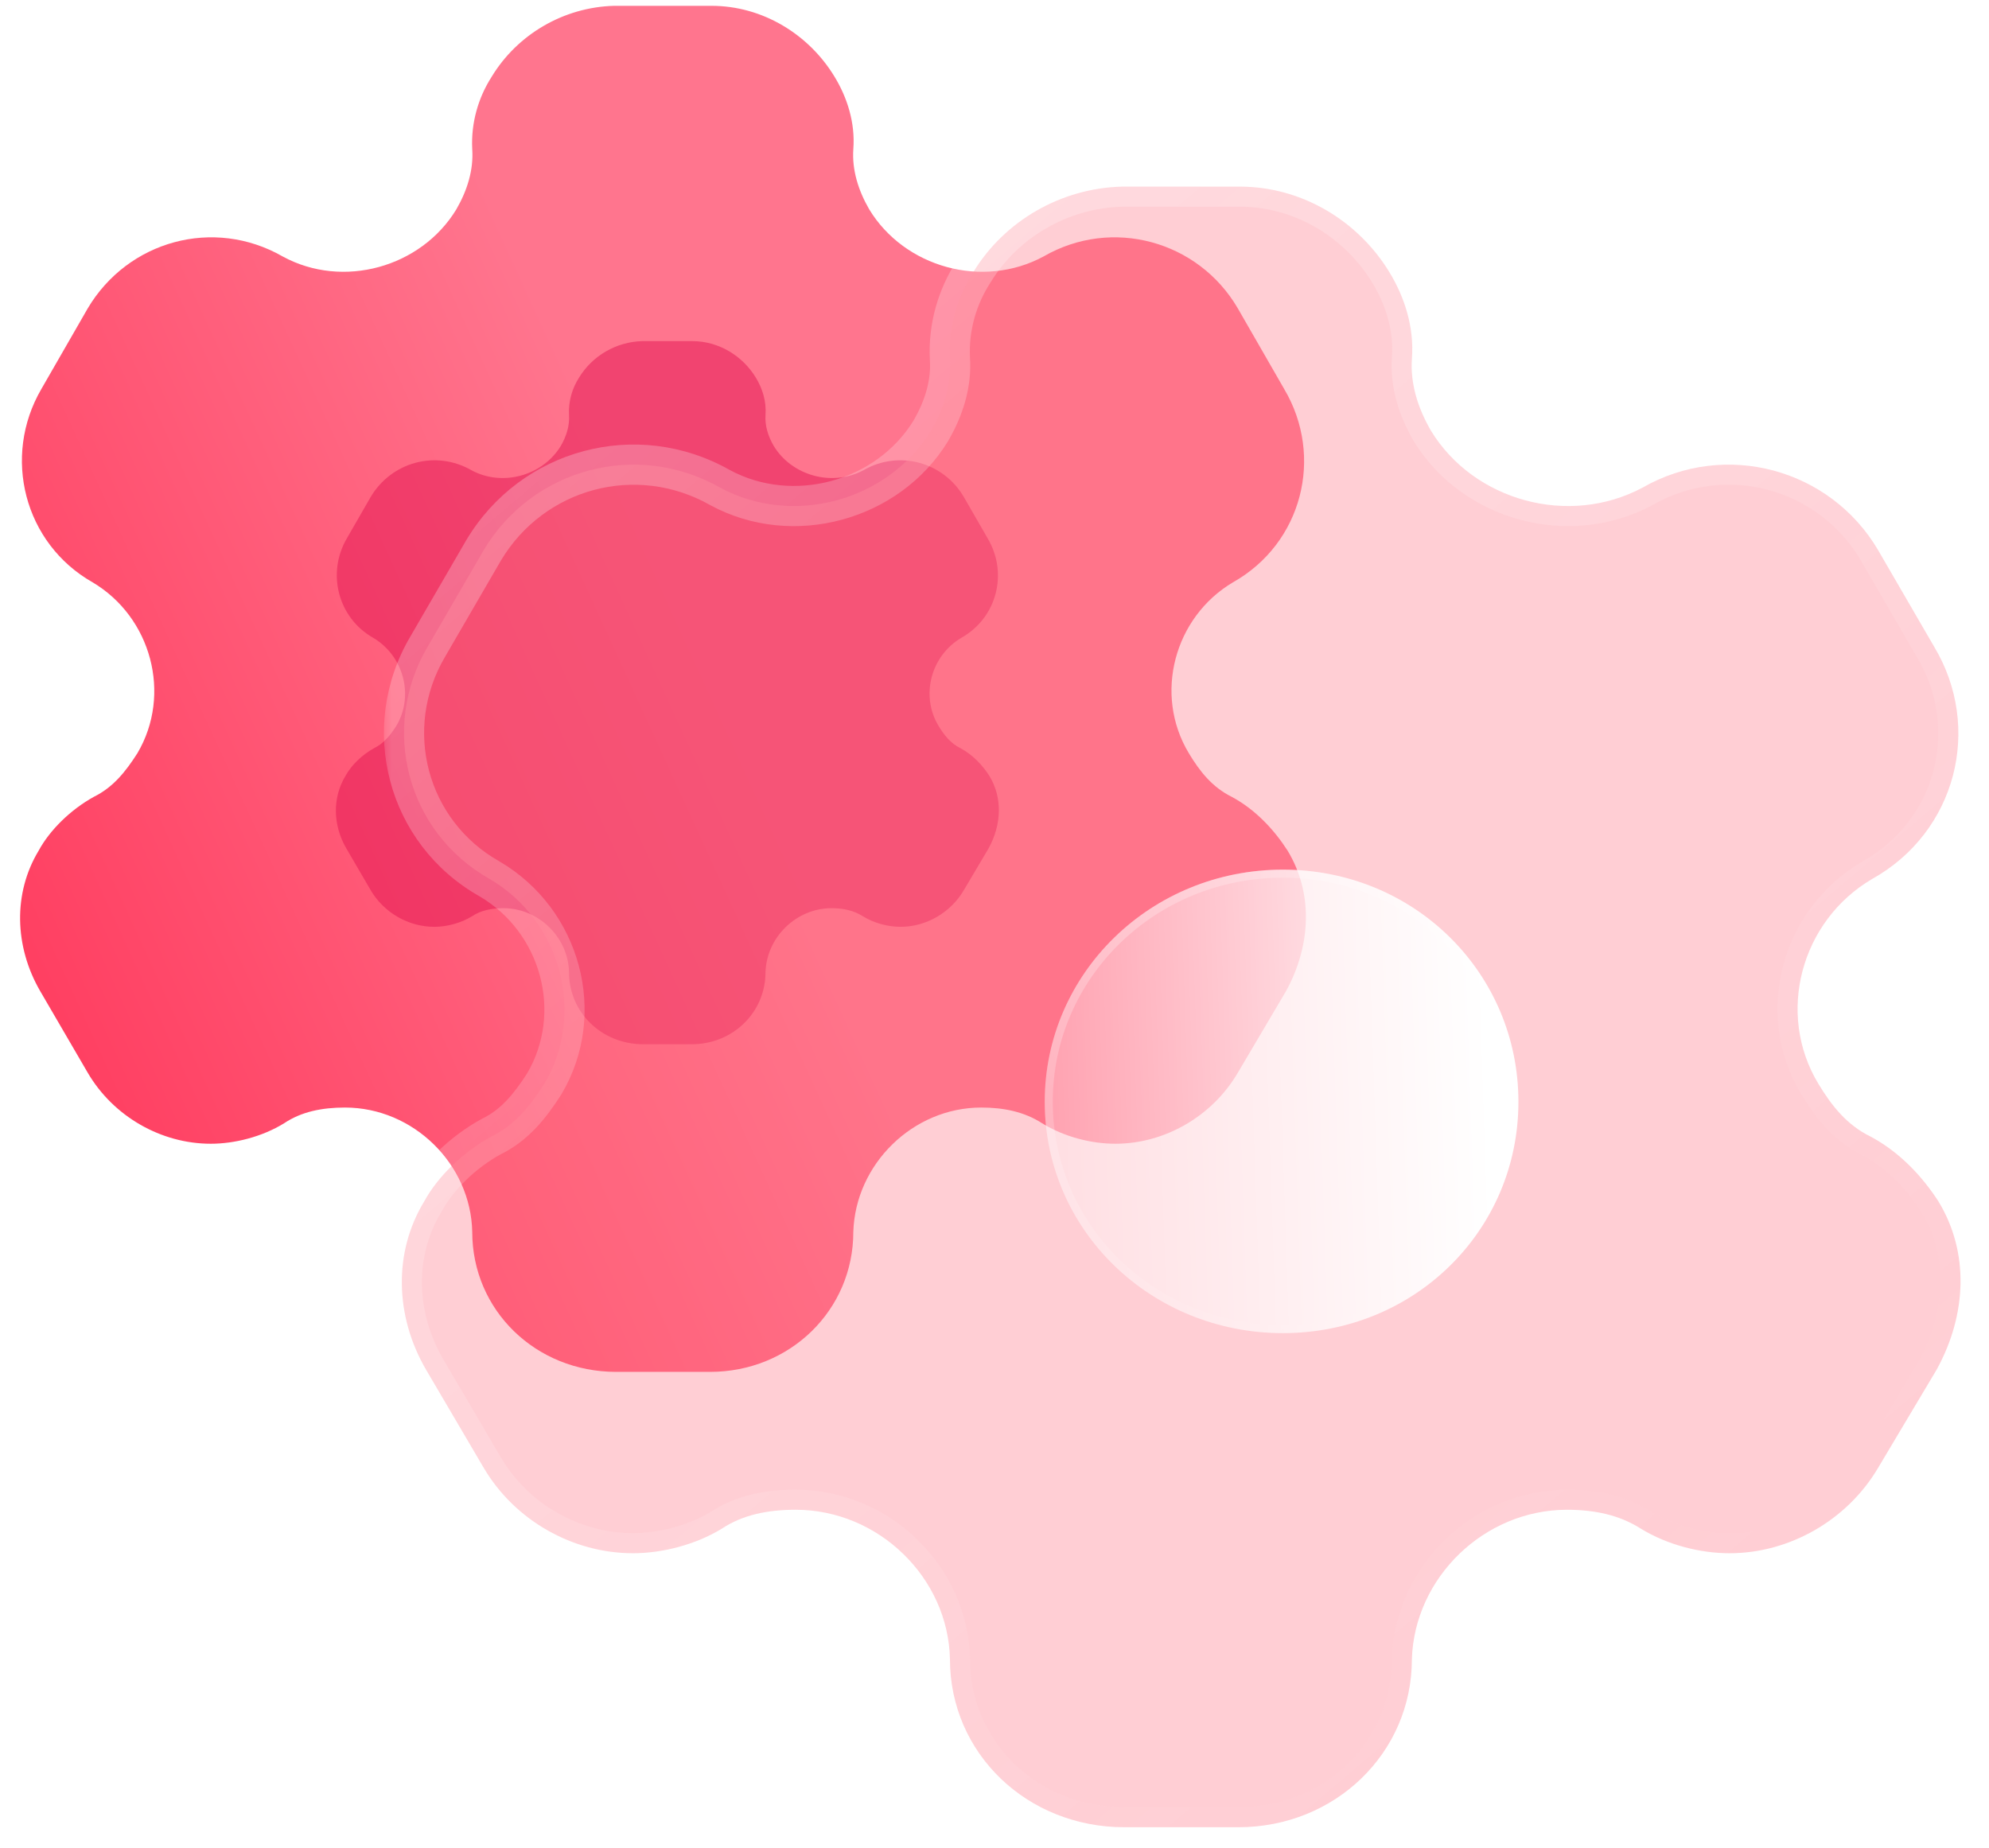 <svg width="99" height="92" viewBox="0 0 99 92" fill="none" xmlns="http://www.w3.org/2000/svg">
<g filter="url(#filter0_b_869_82)">
<path d="M64.091 42.348C63.437 41.328 62.508 40.308 61.303 39.662C60.339 39.186 59.719 38.404 59.168 37.486C57.413 34.562 58.446 30.72 61.371 28.986C64.814 27.048 65.915 22.73 63.919 19.364L61.612 15.352C59.65 11.986 55.347 10.796 51.939 12.768C48.91 14.4 45.02 13.312 43.265 10.422C42.714 9.47 42.404 8.45 42.473 7.43C42.576 6.104 42.163 4.846 41.543 3.826C40.27 1.718 37.963 0.29 35.416 0.29H30.562C28.049 0.358 25.743 1.718 24.469 3.826C23.815 4.846 23.436 6.104 23.505 7.43C23.574 8.45 23.264 9.47 22.713 10.422C20.958 13.312 17.068 14.4 14.073 12.768C10.631 10.796 6.362 11.986 4.366 15.352L2.059 19.364C0.097 22.73 1.199 27.048 4.607 28.986C7.533 30.72 8.565 34.562 6.844 37.486C6.259 38.404 5.639 39.186 4.675 39.662C3.505 40.308 2.472 41.328 1.922 42.348C0.648 44.456 0.717 47.108 1.99 49.318L4.366 53.398C5.639 55.574 8.015 56.934 10.493 56.934C11.664 56.934 13.04 56.594 14.142 55.914C15.003 55.336 16.035 55.132 17.171 55.132C20.579 55.132 23.436 57.954 23.505 61.32C23.505 65.23 26.672 68.29 30.665 68.29H35.347C39.306 68.29 42.473 65.23 42.473 61.32C42.576 57.954 45.433 55.132 48.841 55.132C49.943 55.132 50.975 55.336 51.87 55.914C52.972 56.594 54.315 56.934 55.519 56.934C57.964 56.934 60.339 55.574 61.612 53.398L64.022 49.318C65.261 47.04 65.365 44.456 64.091 42.348Z" fill="url(#paint0_linear_869_82)"/>
</g>
<g opacity="0.5" filter="url(#filter1_f_869_82)">
<path d="M49.249 38.629C48.912 38.104 48.433 37.579 47.811 37.246C47.314 37.001 46.995 36.599 46.711 36.126C45.806 34.621 46.338 32.644 47.847 31.751C49.622 30.754 50.19 28.531 49.16 26.799L47.971 24.734C46.959 23.001 44.741 22.389 42.983 23.404C41.421 24.244 39.416 23.684 38.51 22.196C38.226 21.706 38.067 21.181 38.102 20.656C38.155 19.974 37.942 19.326 37.623 18.801C36.966 17.716 35.777 16.981 34.464 16.981H31.961C30.665 17.016 29.476 17.716 28.819 18.801C28.482 19.326 28.287 19.974 28.322 20.656C28.358 21.181 28.198 21.706 27.914 22.196C27.009 23.684 25.003 24.244 23.459 23.404C21.684 22.389 19.483 23.001 18.453 24.734L17.264 26.799C16.252 28.531 16.82 30.754 18.577 31.751C20.086 32.644 20.619 34.621 19.731 36.126C19.429 36.599 19.11 37.001 18.613 37.246C18.009 37.579 17.477 38.104 17.193 38.629C16.536 39.714 16.572 41.079 17.228 42.216L18.453 44.316C19.11 45.436 20.335 46.136 21.613 46.136C22.216 46.136 22.926 45.961 23.494 45.611C23.938 45.314 24.47 45.209 25.056 45.209C26.813 45.209 28.287 46.661 28.322 48.394C28.322 50.406 29.955 51.981 32.014 51.981H34.428C36.469 51.981 38.102 50.406 38.102 48.394C38.155 46.661 39.629 45.209 41.386 45.209C41.954 45.209 42.486 45.314 42.948 45.611C43.516 45.961 44.208 46.136 44.829 46.136C46.09 46.136 47.314 45.436 47.971 44.316L49.214 42.216C49.852 41.044 49.906 39.714 49.249 38.629Z" fill="#E31352"/>
</g>
<g filter="url(#filter2_b_869_82)">
<mask id="path-3-outside-1_869_82" maskUnits="userSpaceOnUse" x="19" y="8.29" width="80" height="84" fill="black">
<rect fill="white" x="19" y="8.29" width="80" height="84"/>
<path d="M96.481 59.801C95.689 58.576 94.562 57.351 93.101 56.575C91.933 56.003 91.182 55.064 90.514 53.962C88.386 50.45 89.638 45.836 93.185 43.753C97.358 41.426 98.693 36.24 96.273 32.197L93.477 27.379C91.098 23.337 85.882 21.907 81.751 24.276C78.079 26.236 73.363 24.929 71.235 21.458C70.567 20.315 70.192 19.09 70.275 17.865C70.4 16.273 69.899 14.762 69.148 13.537C67.604 11.005 64.808 9.29 61.72 9.29H55.836C52.79 9.372 49.994 11.005 48.45 13.537C47.657 14.762 47.198 16.273 47.282 17.865C47.365 19.09 46.99 20.315 46.322 21.458C44.194 24.929 39.478 26.236 35.848 24.276C31.675 21.907 26.5 23.337 24.08 27.379L21.284 32.197C18.905 36.24 20.241 41.426 24.372 43.753C27.919 45.836 29.171 50.45 27.084 53.962C26.375 55.064 25.624 56.003 24.456 56.575C23.037 57.351 21.785 58.576 21.117 59.801C19.573 62.333 19.657 65.517 21.201 68.172L24.08 73.072C25.624 75.685 28.503 77.318 31.508 77.318C32.927 77.318 34.596 76.91 35.931 76.093C36.974 75.399 38.226 75.154 39.603 75.154C43.735 75.154 47.198 78.543 47.282 82.586C47.282 87.282 51.121 90.957 55.962 90.957H61.637C66.436 90.957 70.275 87.282 70.275 82.586C70.4 78.543 73.864 75.154 77.995 75.154C79.33 75.154 80.582 75.399 81.667 76.093C83.003 76.91 84.63 77.318 86.091 77.318C89.053 77.318 91.933 75.685 93.477 73.072L96.398 68.172C97.9 65.436 98.025 62.333 96.481 59.801Z"/>
</mask>
<path d="M96.481 59.801C95.689 58.576 94.562 57.351 93.101 56.575C91.933 56.003 91.182 55.064 90.514 53.962C88.386 50.45 89.638 45.836 93.185 43.753C97.358 41.426 98.693 36.24 96.273 32.197L93.477 27.379C91.098 23.337 85.882 21.907 81.751 24.276C78.079 26.236 73.363 24.929 71.235 21.458C70.567 20.315 70.192 19.09 70.275 17.865C70.4 16.273 69.899 14.762 69.148 13.537C67.604 11.005 64.808 9.29 61.72 9.29H55.836C52.79 9.372 49.994 11.005 48.45 13.537C47.657 14.762 47.198 16.273 47.282 17.865C47.365 19.09 46.99 20.315 46.322 21.458C44.194 24.929 39.478 26.236 35.848 24.276C31.675 21.907 26.5 23.337 24.08 27.379L21.284 32.197C18.905 36.24 20.241 41.426 24.372 43.753C27.919 45.836 29.171 50.45 27.084 53.962C26.375 55.064 25.624 56.003 24.456 56.575C23.037 57.351 21.785 58.576 21.117 59.801C19.573 62.333 19.657 65.517 21.201 68.172L24.08 73.072C25.624 75.685 28.503 77.318 31.508 77.318C32.927 77.318 34.596 76.91 35.931 76.093C36.974 75.399 38.226 75.154 39.603 75.154C43.735 75.154 47.198 78.543 47.282 82.586C47.282 87.282 51.121 90.957 55.962 90.957H61.637C66.436 90.957 70.275 87.282 70.275 82.586C70.4 78.543 73.864 75.154 77.995 75.154C79.33 75.154 80.582 75.399 81.667 76.093C83.003 76.91 84.63 77.318 86.091 77.318C89.053 77.318 91.933 75.685 93.477 73.072L96.398 68.172C97.9 65.436 98.025 62.333 96.481 59.801Z" fill="#FF7485" fill-opacity="0.35"/>
<path d="M95.642 60.344C95.942 60.808 96.561 60.941 97.025 60.64C97.488 60.34 97.621 59.721 97.321 59.258L95.642 60.344ZM93.101 56.575L93.57 55.692C93.561 55.687 93.551 55.682 93.541 55.677L93.101 56.575ZM90.514 53.962L91.369 53.444L91.369 53.443L90.514 53.962ZM93.185 43.753L92.698 42.88C92.691 42.884 92.685 42.887 92.678 42.891L93.185 43.753ZM96.273 32.197L95.408 32.7L95.415 32.711L96.273 32.197ZM93.477 27.379L94.342 26.877L94.339 26.872L93.477 27.379ZM81.751 24.276L82.222 25.158C82.231 25.153 82.239 25.148 82.248 25.143L81.751 24.276ZM71.235 21.458L70.371 21.963C70.375 21.969 70.379 21.975 70.382 21.981L71.235 21.458ZM70.275 17.865L69.278 17.787L69.277 17.797L70.275 17.865ZM69.148 13.537L68.294 14.057L68.296 14.059L69.148 13.537ZM55.836 9.29V8.29C55.828 8.29 55.819 8.29 55.81 8.29L55.836 9.29ZM48.45 13.537L49.29 14.08C49.295 14.073 49.299 14.065 49.304 14.057L48.45 13.537ZM47.282 17.865L46.283 17.917C46.283 17.923 46.284 17.928 46.284 17.933L47.282 17.865ZM46.322 21.458L47.175 21.981C47.178 21.975 47.182 21.969 47.185 21.963L46.322 21.458ZM35.848 24.276L35.354 25.146C35.36 25.149 35.367 25.152 35.373 25.156L35.848 24.276ZM24.08 27.379L23.222 26.866L23.215 26.877L24.08 27.379ZM21.284 32.197L22.146 32.705L22.149 32.699L21.284 32.197ZM24.372 43.753L24.878 42.891C24.873 42.888 24.868 42.885 24.863 42.882L24.372 43.753ZM27.084 53.962L27.925 54.503C27.932 54.493 27.938 54.483 27.944 54.472L27.084 53.962ZM24.456 56.575L24.016 55.677C24.003 55.683 23.989 55.69 23.976 55.698L24.456 56.575ZM21.117 59.801L21.971 60.322C21.979 60.308 21.987 60.294 21.995 60.279L21.117 59.801ZM21.201 68.172L20.336 68.674L20.338 68.678L21.201 68.172ZM24.08 73.072L23.218 73.578L23.219 73.58L24.08 73.072ZM35.931 76.093L36.453 76.947C36.464 76.94 36.475 76.933 36.485 76.926L35.931 76.093ZM47.282 82.586H48.282C48.282 82.579 48.282 82.572 48.282 82.565L47.282 82.586ZM70.275 82.586L69.275 82.555C69.275 82.565 69.275 82.576 69.275 82.586H70.275ZM81.667 76.093L81.128 76.936C81.134 76.939 81.14 76.943 81.145 76.947L81.667 76.093ZM93.477 73.072L92.618 72.56L92.616 72.563L93.477 73.072ZM96.398 68.172L97.257 68.684C97.263 68.674 97.269 68.663 97.275 68.653L96.398 68.172ZM97.335 59.28C97.048 58.809 96.432 58.66 95.961 58.947C95.489 59.235 95.34 59.85 95.628 60.322L97.335 59.28ZM97.321 59.258C96.465 57.935 95.223 56.57 93.57 55.692L92.632 57.458C93.901 58.132 94.912 59.217 95.642 60.344L97.321 59.258ZM93.541 55.677C92.627 55.23 91.999 54.484 91.369 53.444L89.659 54.48C90.364 55.645 91.239 56.777 92.662 57.473L93.541 55.677ZM91.369 53.443C89.541 50.427 90.606 46.427 93.691 44.616L92.678 42.891C88.669 45.245 87.231 50.473 89.659 54.48L91.369 53.443ZM93.672 44.627C98.343 42.022 99.838 36.206 97.131 31.684L95.415 32.711C97.548 36.274 96.373 40.83 92.698 42.88L93.672 44.627ZM97.138 31.696L94.342 26.877L92.612 27.881L95.408 32.699L97.138 31.696ZM94.339 26.872C91.684 22.361 85.864 20.765 81.253 23.408L82.248 25.143C85.9 23.05 90.512 24.312 92.615 27.886L94.339 26.872ZM81.28 23.394C78.073 25.105 73.938 23.954 72.087 20.936L70.382 21.981C72.788 25.904 78.084 27.366 82.222 25.158L81.28 23.394ZM72.098 20.954C71.502 19.932 71.206 18.906 71.273 17.933L69.277 17.797C69.177 19.274 69.632 20.698 70.371 21.963L72.098 20.954ZM71.272 17.943C71.417 16.093 70.835 14.374 70.001 13.014L68.296 14.059C68.964 15.15 69.383 16.452 69.278 17.787L71.272 17.943ZM70.002 13.016C68.29 10.208 65.182 8.29 61.72 8.29V10.29C64.435 10.29 66.919 11.802 68.294 14.057L70.002 13.016ZM61.72 8.29H55.836V10.29H61.72V8.29ZM55.81 8.29C52.426 8.381 49.318 10.193 47.596 13.016L49.304 14.057C50.67 11.817 53.154 10.362 55.863 10.29L55.81 8.29ZM47.611 12.993C46.712 14.382 46.188 16.1 46.283 17.917L48.28 17.813C48.209 16.445 48.603 15.141 49.29 14.08L47.611 12.993ZM46.284 17.933C46.35 18.906 46.055 19.932 45.459 20.954L47.185 21.963C47.924 20.698 48.38 19.274 48.279 17.797L46.284 17.933ZM45.469 20.936C43.617 23.957 39.483 25.102 36.323 23.396L35.373 25.156C39.474 27.37 44.771 25.901 47.175 21.981L45.469 20.936ZM36.341 23.406C31.69 20.766 25.918 22.363 23.222 26.866L24.938 27.893C27.083 24.31 31.66 23.049 35.354 25.146L36.341 23.406ZM23.215 26.877L20.419 31.696L22.149 32.699L24.945 27.881L23.215 26.877ZM20.422 31.69C17.764 36.208 19.255 42.018 23.881 44.625L24.863 42.882C21.227 40.834 20.047 36.273 22.146 32.705L20.422 31.69ZM23.866 44.616C26.95 46.427 28.019 50.431 26.225 53.451L27.944 54.472C30.323 50.469 28.888 45.245 24.878 42.891L23.866 44.616ZM26.244 53.421C25.561 54.481 24.933 55.228 24.016 55.677L24.895 57.473C26.315 56.778 27.189 55.648 27.925 54.503L26.244 53.421ZM23.976 55.698C22.409 56.554 21.009 57.91 20.239 59.322L21.995 60.279C22.561 59.242 23.665 58.147 24.935 57.452L23.976 55.698ZM20.263 59.28C18.509 62.157 18.627 65.737 20.336 68.674L22.065 67.669C20.686 65.298 20.638 62.508 21.971 60.322L20.263 59.28ZM20.338 68.678L23.218 73.578L24.942 72.565L22.063 67.665L20.338 68.678ZM23.219 73.58C24.943 76.498 28.15 78.318 31.508 78.318V76.318C28.857 76.318 26.305 74.872 24.941 72.563L23.219 73.58ZM31.508 78.318C33.093 78.318 34.946 77.868 36.453 76.947L35.41 75.24C34.246 75.952 32.76 76.318 31.508 76.318V78.318ZM36.485 76.926C37.304 76.381 38.336 76.154 39.603 76.154V74.154C38.117 74.154 36.645 74.417 35.377 75.261L36.485 76.926ZM39.603 76.154C43.199 76.154 46.21 79.116 46.282 82.606L48.282 82.565C48.187 77.971 44.271 74.154 39.603 74.154V76.154ZM46.282 82.586C46.282 87.87 50.605 91.957 55.962 91.957V89.957C51.637 89.957 48.282 86.694 48.282 82.586H46.282ZM55.962 91.957H61.637V89.957H55.962V91.957ZM61.637 91.957C66.955 91.957 71.275 87.867 71.275 82.586H69.275C69.275 86.697 65.917 89.957 61.637 89.957V91.957ZM71.275 82.617C71.383 79.116 74.402 76.154 77.995 76.154V74.154C73.325 74.154 69.417 77.971 69.275 82.555L71.275 82.617ZM77.995 76.154C79.212 76.154 80.256 76.378 81.128 76.936L82.206 75.251C80.908 74.421 79.448 74.154 77.995 74.154V76.154ZM81.145 76.947C82.65 77.867 84.461 78.318 86.091 78.318V76.318C84.799 76.318 83.355 75.953 82.189 75.24L81.145 76.947ZM86.091 78.318C89.41 78.318 92.615 76.496 94.338 73.58L92.616 72.563C91.251 74.874 88.697 76.318 86.091 76.318V78.318ZM94.336 73.584L97.257 68.684L95.539 67.66L92.618 72.56L94.336 73.584ZM97.275 68.653C98.918 65.66 99.097 62.17 97.335 59.28L95.628 60.322C96.954 62.495 96.883 65.211 95.521 67.69L97.275 68.653Z" fill="url(#paint1_linear_869_82)" mask="url(#path-3-outside-1_869_82)"/>
</g>
<g filter="url(#filter3_bd_869_82)">
<path d="M58.851 61.361C52.3 61.361 47 56.257 47 49.846C47 43.435 52.3 38.29 58.851 38.29C65.403 38.29 70.577 43.435 70.577 49.846C70.577 56.257 65.403 61.361 58.851 61.361Z" fill="url(#paint2_linear_869_82)"/>
<path d="M58.851 61.161C52.404 61.161 47.2 56.14 47.2 49.846C47.2 43.55 52.405 38.49 58.851 38.49C65.295 38.49 70.377 43.548 70.377 49.846C70.377 56.143 65.296 61.161 58.851 61.161Z" stroke="url(#paint3_linear_869_82)" stroke-width="0.4"/>
</g>
<defs>
<filter id="filter0_b_869_82" x="-12" y="-12.71" width="90" height="94" filterUnits="userSpaceOnUse" color-interpolation-filters="sRGB">
<feFlood flood-opacity="0" result="BackgroundImageFix"/>
<feGaussianBlur in="BackgroundImageFix" stdDeviation="6.5"/>
<feComposite in2="SourceAlpha" operator="in" result="effect1_backgroundBlur_869_82"/>
<feBlend mode="normal" in="SourceGraphic" in2="effect1_backgroundBlur_869_82" result="shape"/>
</filter>
<filter id="filter1_f_869_82" x="0.718" y="0.981" width="65" height="67" filterUnits="userSpaceOnUse" color-interpolation-filters="sRGB">
<feFlood flood-opacity="0" result="BackgroundImageFix"/>
<feBlend mode="normal" in="SourceGraphic" in2="BackgroundImageFix" result="shape"/>
<feGaussianBlur stdDeviation="8" result="effect1_foregroundBlur_869_82"/>
</filter>
<filter id="filter2_b_869_82" x="-5" y="-15.71" width="127.583" height="131.667" filterUnits="userSpaceOnUse" color-interpolation-filters="sRGB">
<feFlood flood-opacity="0" result="BackgroundImageFix"/>
<feGaussianBlur in="BackgroundImageFix" stdDeviation="12"/>
<feComposite in2="SourceAlpha" operator="in" result="effect1_backgroundBlur_869_82"/>
<feBlend mode="normal" in="SourceGraphic" in2="effect1_backgroundBlur_869_82" result="shape"/>
</filter>
<filter id="filter3_bd_869_82" x="32" y="23.29" width="53.577" height="53.071" filterUnits="userSpaceOnUse" color-interpolation-filters="sRGB">
<feFlood flood-opacity="0" result="BackgroundImageFix"/>
<feGaussianBlur in="BackgroundImageFix" stdDeviation="7.5"/>
<feComposite in2="SourceAlpha" operator="in" result="effect1_backgroundBlur_869_82"/>
<feColorMatrix in="SourceAlpha" type="matrix" values="0 0 0 0 0 0 0 0 0 0 0 0 0 0 0 0 0 0 127 0" result="hardAlpha"/>
<feOffset dx="5" dy="5"/>
<feGaussianBlur stdDeviation="5"/>
<feColorMatrix type="matrix" values="0 0 0 0 1 0 0 0 0 0.322 0 0 0 0 0.444 0 0 0 0.5 0"/>
<feBlend mode="normal" in2="effect1_backgroundBlur_869_82" result="effect2_dropShadow_869_82"/>
<feBlend mode="normal" in="SourceGraphic" in2="effect2_dropShadow_869_82" result="shape"/>
</filter>
<linearGradient id="paint0_linear_869_82" x1="37.712" y1="38.844" x2="-19.78" y2="65.153" gradientUnits="userSpaceOnUse">
<stop stop-color="#FF758E"/>
<stop offset="1" stop-color="#FF1942"/>
</linearGradient>
<linearGradient id="paint1_linear_869_82" x1="32.35" y1="18.804" x2="84.944" y2="80.686" gradientUnits="userSpaceOnUse">
<stop stop-color="white" stop-opacity="0.25"/>
<stop offset="1" stop-color="white" stop-opacity="0"/>
</linearGradient>
<linearGradient id="paint2_linear_869_82" x1="68.906" y1="42.456" x2="42.644" y2="43.331" gradientUnits="userSpaceOnUse">
<stop stop-color="white"/>
<stop offset="1" stop-color="white" stop-opacity="0.2"/>
</linearGradient>
<linearGradient id="paint3_linear_869_82" x1="50.753" y1="40.978" x2="65.399" y2="59.516" gradientUnits="userSpaceOnUse">
<stop stop-color="white" stop-opacity="0.25"/>
<stop offset="1" stop-color="white" stop-opacity="0"/>
</linearGradient>
</defs>
</svg>
